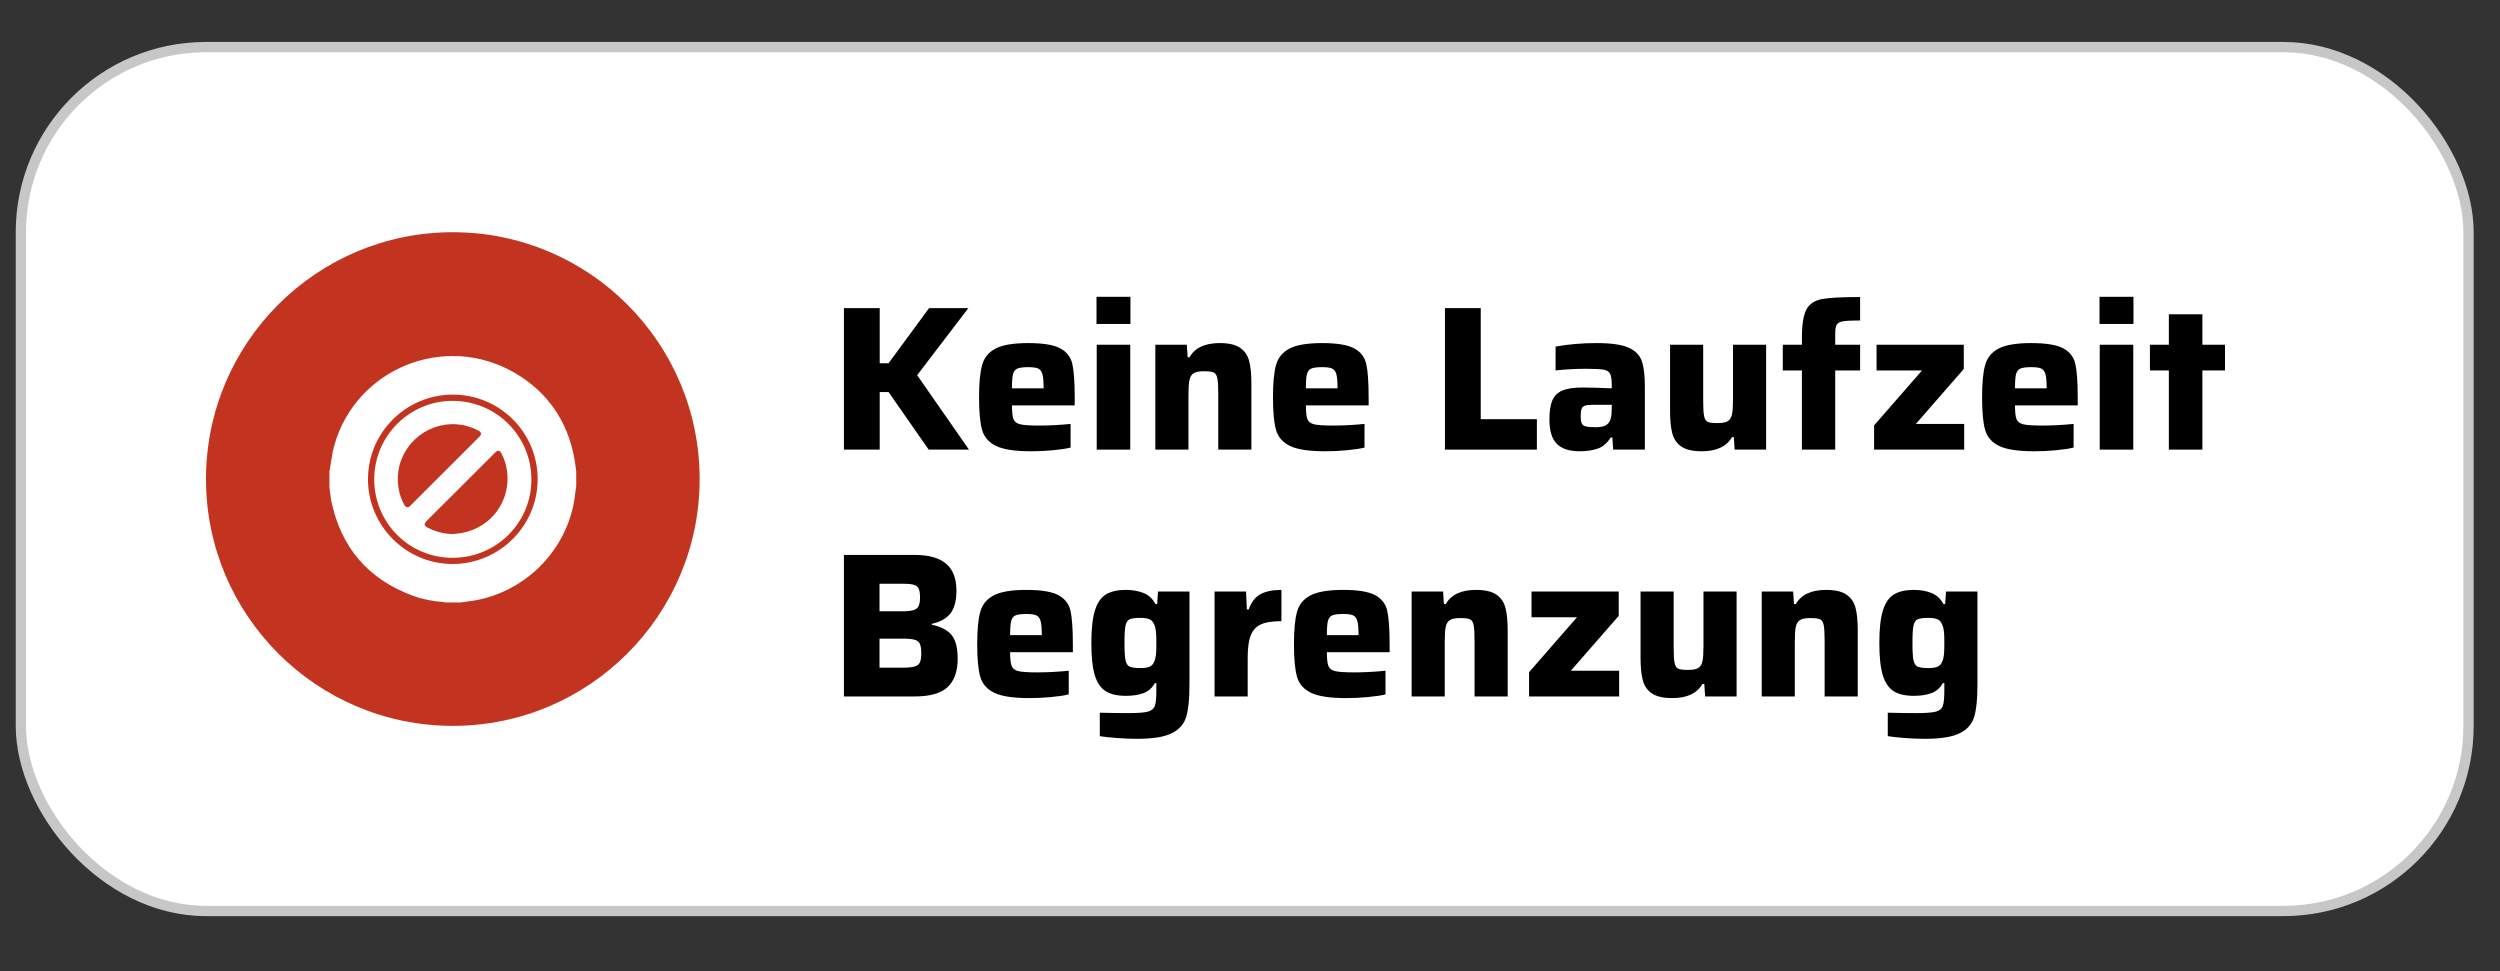 <svg xmlns="http://www.w3.org/2000/svg" xmlns:xlink="http://www.w3.org/1999/xlink" id="Ebene_1" data-name="Ebene 1" viewBox="0 0 243.09 94.44"><rect x="0" y="0" width="243.09" height="94.44" fill="#333333" stroke="none"/><defs><style>      .cls-1 {        fill: none;      }      .cls-2, .cls-3 {        fill: #fff;      }      .cls-3 {        stroke: #c7c7c7;        stroke-miterlimit: 10;      }      .cls-4 {        fill: #c2341f;      }      .cls-5 {        clip-path: url(#clippath);      }    </style><clipPath id="clippath"><rect class="cls-1" x="32.03" y="34.58" width="24" height="24"></rect></clipPath></defs><rect class="cls-3" x="2.03" y="4.58" width="238" height="84" rx="18" ry="18"></rect><path class="cls-4" d="M44.03,22.58h0c13.25,0,24,10.75,24,24h0c0,13.25-10.75,24-24,24h0c-13.25,0-24-10.75-24-24h0c0-13.25,10.75-24,24-24Z"></path><g class="cls-5"><g><path class="cls-2" d="M32.03,47.35v-1.5c0-.07.03-.14.04-.2.14-.77.21-1.55.42-2.29,2.09-7.53,10.76-11.05,17.55-7.11,3.2,1.86,5.13,4.67,5.81,8.31.08.43.12.86.18,1.29v1.45c0,.08-.03.15-.04.23-.07.47-.11.94-.2,1.41-.93,4.82-4.84,8.63-9.7,9.46-.44.07-.88.12-1.32.18h-1.5c-.05,0-.1-.03-.15-.04-1.02-.07-2.01-.26-2.97-.61-4.36-1.61-7-4.7-7.94-9.24-.08-.44-.12-.89-.18-1.34ZM44.02,38.37c-4.55.01-8.24,3.7-8.24,8.23s3.7,8.24,8.23,8.24,8.27-3.69,8.27-8.25-3.71-8.23-8.26-8.22Z"></path><path class="cls-2" d="M44.02,38.98c4.24,0,7.65,3.42,7.65,7.65s-3.43,7.61-7.67,7.61-7.62-3.43-7.61-7.64c0-4.21,3.43-7.63,7.63-7.62ZM38.68,46.58c0,.89.21,1.73.63,2.51.15.28.35.31.58.09,2.24-2.24,4.49-4.48,6.73-6.72.24-.24.2-.43-.1-.59-.65-.35-1.34-.55-2.07-.61-3.11-.23-5.77,2.22-5.77,5.32ZM44.01,51.93c.32-.04.65-.05.97-.12,2.83-.56,4.68-3.11,4.33-5.97-.08-.63-.27-1.23-.57-1.79-.14-.26-.33-.28-.55-.09-.06.06-.12.12-.18.18-2.16,2.16-4.33,4.32-6.49,6.48-.33.33-.31.49.1.7.75.39,1.55.59,2.39.61Z"></path><path class="cls-4" d="M39.68,48.42c-.78-1.7-.33-3.91,1.06-5.23,1.51-1.45,3.67-1.63,5.13-.95-2.05,2.06-4.12,4.12-6.19,6.18Z"></path><path class="cls-4" d="M42.17,50.93c2.07-2.07,4.13-4.12,6.19-6.18.68,1.33.57,3.48-.8,5-1.46,1.62-3.74,1.95-5.39,1.18Z"></path></g></g><g><path d="M90.3,43.72l-3.9-5.6h-.86v5.6h-3.48v-13.76h3.48v5.36h.86l3.94-5.36h3.82l-4.98,6.52,5.04,7.24h-3.92Z"></path><path d="M104.5,39.42h-6.1c0,.64.05,1.09.15,1.34.1.25.32.42.66.5s.95.12,1.83.12c.95,0,1.97-.05,3.06-.16v2.3c-.43.11-1,.19-1.71.26-.71.07-1.42.1-2.11.1-1.56,0-2.7-.17-3.41-.51-.71-.34-1.17-.86-1.37-1.55s-.3-1.75-.3-3.18.1-2.45.3-3.16c.2-.71.64-1.24,1.31-1.59.67-.35,1.73-.53,3.17-.53s2.48.17,3.11.51c.63.34,1.03.85,1.18,1.52.15.67.23,1.76.23,3.25v.78ZM98.92,35.84c-.21.09-.35.28-.42.55-.07.27-.1.73-.1,1.37h3.08c0-.64-.04-1.1-.12-1.38-.08-.28-.22-.46-.42-.55-.2-.09-.53-.13-.98-.13-.48,0-.83.05-1.04.14Z"></path><path d="M106.62,31.5v-2.64h3.3v2.64h-3.3ZM106.64,43.72v-10.2h3.26v10.2h-3.26Z"></path><path d="M118.46,38.34c0-.75-.03-1.27-.09-1.56-.06-.29-.18-.48-.35-.56-.17-.08-.49-.12-.96-.12s-.78.06-.99.19c-.21.13-.34.34-.41.65s-.1.79-.1,1.46v5.32h-3.22v-10.2h3.06l.08,1.22h.18c.52-.92,1.5-1.38,2.94-1.38.87,0,1.52.15,1.97.45.45.3.74.73.89,1.28s.22,1.3.22,2.25v6.38h-3.22v-5.38Z"></path><path d="M133.08,39.42h-6.1c0,.64.05,1.09.15,1.34.1.25.32.42.66.5s.95.12,1.83.12c.95,0,1.97-.05,3.06-.16v2.3c-.43.11-1,.19-1.71.26-.71.07-1.42.1-2.11.1-1.56,0-2.7-.17-3.41-.51-.71-.34-1.17-.86-1.37-1.55s-.3-1.75-.3-3.18.1-2.45.3-3.16c.2-.71.64-1.24,1.31-1.59.67-.35,1.73-.53,3.17-.53s2.48.17,3.11.51c.63.34,1.03.85,1.18,1.52.15.67.23,1.76.23,3.25v.78ZM127.5,35.84c-.21.09-.35.28-.42.55-.07.27-.1.73-.1,1.37h3.08c0-.64-.04-1.1-.12-1.38-.08-.28-.22-.46-.42-.55-.2-.09-.53-.13-.98-.13-.48,0-.83.05-1.04.14Z"></path><path d="M140.5,43.72v-13.76h3.48v10.8h5.46v2.96h-8.94Z"></path><path d="M151.38,43.16c-.48-.48-.72-1.27-.72-2.36,0-.8.09-1.42.28-1.86.19-.44.51-.76.97-.96.46-.2,1.12-.3,1.99-.3.65,0,1.59.03,2.82.08v-.36c0-.51-.06-.86-.17-1.07-.11-.21-.33-.34-.64-.39-.31-.05-.87-.08-1.67-.08-1,0-1.99.05-2.98.16v-2.32c1.25-.23,2.59-.34,4-.34s2.43.15,3.09.44c.66.29,1.09.73,1.29,1.3.2.57.3,1.4.3,2.48v6.14h-3.08l-.08-1.18h-.16c-.35.55-.77.91-1.26,1.08-.49.17-1.08.26-1.76.26-1,0-1.74-.24-2.22-.72ZM156,41.42c.21-.08.38-.22.5-.42.15-.25.22-.67.22-1.24v-.4h-1.82c-.36,0-.62.03-.78.08-.16.05-.27.16-.33.31-.06.15-.09.4-.09.75,0,.29.03.51.1.66.07.15.2.25.39.3s.5.08.93.08c.37,0,.67-.04.88-.12Z"></path><path d="M168.59,42.5h-.18c-.52.92-1.5,1.38-2.94,1.38-.87,0-1.52-.15-1.97-.45-.45-.3-.74-.73-.89-1.28s-.22-1.3-.22-2.25v-6.38h3.22v5.38c0,.75.03,1.27.09,1.56.06.29.18.48.35.56.17.08.49.12.96.12s.78-.06.99-.19c.21-.13.34-.34.41-.65.07-.31.1-.79.1-1.46v-5.32h3.22v10.2h-3.06l-.08-1.22Z"></path><path d="M175.21,36.02h-1.86v-2.5h1.86v-.64c0-1.32.15-2.25.44-2.79s.8-.88,1.51-1.01c.71-.13,1.95-.2,3.71-.2v2.28c-.79,0-1.34.03-1.65.08-.31.05-.52.16-.62.32-.1.16-.15.45-.15.86v1.1h2.42v2.5h-2.42v7.7h-3.24v-7.7Z"></path><path d="M182.23,43.72v-2.36l4.66-5.34h-4.42v-2.5h8.48v2.36l-4.66,5.34h4.7v2.5h-8.76Z"></path><path d="M202.03,39.42h-6.1c0,.64.05,1.09.15,1.34.1.25.32.42.66.5s.95.12,1.83.12c.95,0,1.97-.05,3.06-.16v2.3c-.43.11-1,.19-1.71.26-.71.07-1.42.1-2.11.1-1.56,0-2.7-.17-3.41-.51-.71-.34-1.17-.86-1.37-1.55s-.3-1.75-.3-3.18.1-2.45.3-3.16c.2-.71.64-1.24,1.31-1.59.67-.35,1.73-.53,3.17-.53s2.48.17,3.11.51c.63.34,1.03.85,1.18,1.52.15.67.23,1.76.23,3.25v.78ZM196.45,35.84c-.21.09-.35.28-.42.55-.07.27-.1.73-.1,1.37h3.08c0-.64-.04-1.1-.12-1.38-.08-.28-.22-.46-.42-.55-.2-.09-.53-.13-.98-.13-.48,0-.83.05-1.04.14Z"></path><path d="M204.15,31.5v-2.64h3.3v2.64h-3.3ZM204.17,43.72v-10.2h3.26v10.2h-3.26Z"></path><path d="M210.89,43.72v-7.7h-1.84v-2.5h1.84v-2.96h3.26v2.96h2.2v2.5h-2.2v7.7h-3.26Z"></path><path d="M82.06,53.96h6.92c1.35,0,2.35.29,3.02.86s1,1.44,1,2.6c0,.97-.19,1.71-.57,2.21s-.99.84-1.83,1.03v.08c.91.2,1.55.54,1.94,1.02s.58,1.25.58,2.3c0,1.21-.32,2.13-.97,2.74s-1.71.92-3.19.92h-6.9v-13.76ZM88.82,59.33c.24-.07.41-.2.5-.39.09-.19.14-.47.14-.84s-.04-.67-.13-.86c-.09-.19-.25-.31-.48-.38-.23-.07-.61-.1-1.13-.1h-2.2v2.68h2.2c.49,0,.86-.04,1.1-.11ZM88.94,64.81c.24-.07.41-.2.5-.39s.14-.48.14-.88-.04-.72-.13-.92c-.09-.2-.25-.34-.5-.41-.25-.07-.62-.11-1.13-.11h-2.3v2.82h2.3c.51,0,.88-.04,1.12-.11Z"></path><path d="M104.32,63.42h-6.1c0,.64.05,1.09.15,1.34.1.25.32.42.66.5.34.08.95.12,1.83.12.95,0,1.97-.05,3.06-.16v2.3c-.43.11-1,.19-1.71.26-.71.07-1.42.1-2.11.1-1.56,0-2.7-.17-3.41-.51-.71-.34-1.17-.86-1.37-1.55-.2-.69-.3-1.75-.3-3.18s.1-2.45.3-3.16c.2-.71.64-1.24,1.31-1.59.67-.35,1.73-.53,3.17-.53s2.48.17,3.11.51c.63.34,1.03.85,1.18,1.52.15.67.23,1.76.23,3.25v.78ZM98.74,59.84c-.21.09-.35.28-.42.55-.07.27-.1.73-.1,1.37h3.08c0-.64-.04-1.1-.12-1.38-.08-.28-.22-.46-.42-.55-.2-.09-.53-.13-.98-.13-.48,0-.83.05-1.04.14Z"></path><path d="M108.58,71.76c-.68-.05-1.23-.11-1.64-.18v-2.28c1.09.03,2.02.04,2.78.04.91,0,1.54-.05,1.89-.14.35-.09.58-.28.68-.56.1-.28.15-.77.15-1.48v-.74h-.14c-.28.48-.65.81-1.12.98s-1.03.26-1.7.26c-.84,0-1.5-.15-1.98-.46-.48-.31-.83-.83-1.05-1.56-.22-.73-.33-1.77-.33-3.12s.11-2.39.34-3.14.58-1.27,1.06-1.57c.48-.3,1.13-.45,1.96-.45.64,0,1.21.1,1.71.3.5.2.89.56,1.17,1.08h.16l.08-1.22h3.06v9.04c0,1.37-.1,2.41-.31,3.12-.21.71-.67,1.24-1.4,1.61-.73.37-1.86.55-3.41.55-.63,0-1.28-.03-1.96-.08ZM111.78,64.83c.2-.09.35-.24.44-.47.09-.19.15-.42.18-.69.03-.27.04-.66.04-1.15s-.01-.86-.04-1.13c-.03-.27-.09-.5-.18-.67-.09-.24-.24-.41-.44-.5s-.49-.14-.88-.14c-.51,0-.86.05-1.06.14s-.33.3-.4.62c-.07.32-.1.88-.1,1.68s.03,1.36.1,1.68c.07.32.2.53.4.62s.55.14,1.06.14c.39,0,.68-.04.88-.13Z"></path><path d="M118.1,57.52h3.06l.08,1.74h.18c.25-.71.63-1.2,1.14-1.48.51-.28,1.19-.42,2.04-.42v3.04c-.87,0-1.53.1-1.99.31-.46.21-.79.56-.99,1.07-.2.51-.3,1.23-.3,2.16v3.78h-3.22v-10.2Z"></path><path d="M135.12,63.42h-6.1c0,.64.05,1.09.15,1.34.1.25.32.42.66.5.34.08.95.12,1.83.12.95,0,1.97-.05,3.06-.16v2.3c-.43.11-1,.19-1.71.26-.71.07-1.42.1-2.11.1-1.56,0-2.7-.17-3.41-.51-.71-.34-1.17-.86-1.37-1.55-.2-.69-.3-1.75-.3-3.18s.1-2.45.3-3.16c.2-.71.64-1.24,1.31-1.59.67-.35,1.73-.53,3.17-.53s2.48.17,3.11.51c.63.34,1.03.85,1.18,1.52.15.67.23,1.76.23,3.25v.78ZM129.54,59.84c-.21.09-.35.28-.42.55-.07.27-.1.73-.1,1.37h3.08c0-.64-.04-1.1-.12-1.38-.08-.28-.22-.46-.42-.55-.2-.09-.53-.13-.98-.13-.48,0-.83.05-1.04.14Z"></path><path d="M143.38,62.34c0-.75-.03-1.27-.09-1.56-.06-.29-.18-.48-.35-.56-.17-.08-.49-.12-.96-.12s-.78.06-.99.19c-.21.13-.34.34-.41.65-.07.31-.1.79-.1,1.46v5.32h-3.22v-10.2h3.06l.08,1.22h.18c.52-.92,1.5-1.38,2.94-1.38.87,0,1.52.15,1.97.45.45.3.74.73.89,1.28s.22,1.3.22,2.25v6.38h-3.22v-5.38Z"></path><path d="M148.68,67.72v-2.36l4.66-5.34h-4.42v-2.5h8.48v2.36l-4.66,5.34h4.7v2.5h-8.76Z"></path><path d="M165.72,66.5h-.18c-.52.92-1.5,1.38-2.94,1.38-.87,0-1.52-.15-1.97-.45-.45-.3-.74-.73-.89-1.28s-.22-1.3-.22-2.25v-6.38h3.22v5.38c0,.75.03,1.27.09,1.56.06.29.18.48.35.56.17.08.49.12.96.12s.78-.06.99-.19c.21-.13.34-.34.41-.65.07-.31.1-.79.1-1.46v-5.32h3.22v10.2h-3.06l-.08-1.22Z"></path><path d="M177.42,62.34c0-.75-.03-1.27-.09-1.56-.06-.29-.18-.48-.35-.56-.17-.08-.49-.12-.96-.12s-.78.06-.99.19c-.21.13-.34.34-.41.65s-.1.79-.1,1.46v5.32h-3.22v-10.2h3.06l.08,1.22h.18c.52-.92,1.5-1.38,2.94-1.38.87,0,1.52.15,1.97.45.45.3.74.73.89,1.28s.22,1.3.22,2.25v6.38h-3.22v-5.38Z"></path><path d="M185.2,71.76c-.68-.05-1.23-.11-1.64-.18v-2.28c1.09.03,2.02.04,2.78.04.91,0,1.54-.05,1.89-.14.35-.09.58-.28.68-.56.1-.28.15-.77.15-1.48v-.74h-.14c-.28.48-.65.81-1.12.98s-1.03.26-1.7.26c-.84,0-1.5-.15-1.98-.46-.48-.31-.83-.83-1.05-1.56-.22-.73-.33-1.77-.33-3.12s.11-2.39.34-3.14.58-1.27,1.06-1.57c.48-.3,1.13-.45,1.96-.45.64,0,1.21.1,1.71.3.5.2.89.56,1.17,1.08h.16l.08-1.22h3.06v9.04c0,1.37-.1,2.41-.31,3.12-.21.71-.67,1.24-1.4,1.61-.73.37-1.86.55-3.41.55-.63,0-1.28-.03-1.96-.08ZM188.4,64.83c.2-.09.35-.24.44-.47.09-.19.15-.42.18-.69.03-.27.04-.66.04-1.15s-.01-.86-.04-1.13c-.03-.27-.09-.5-.18-.67-.09-.24-.24-.41-.44-.5s-.49-.14-.88-.14c-.51,0-.86.05-1.06.14s-.33.3-.4.62c-.07.32-.1.88-.1,1.68s.03,1.36.1,1.68c.07.32.2.53.4.62s.55.14,1.06.14c.39,0,.68-.04.88-.13Z"></path></g></svg>
